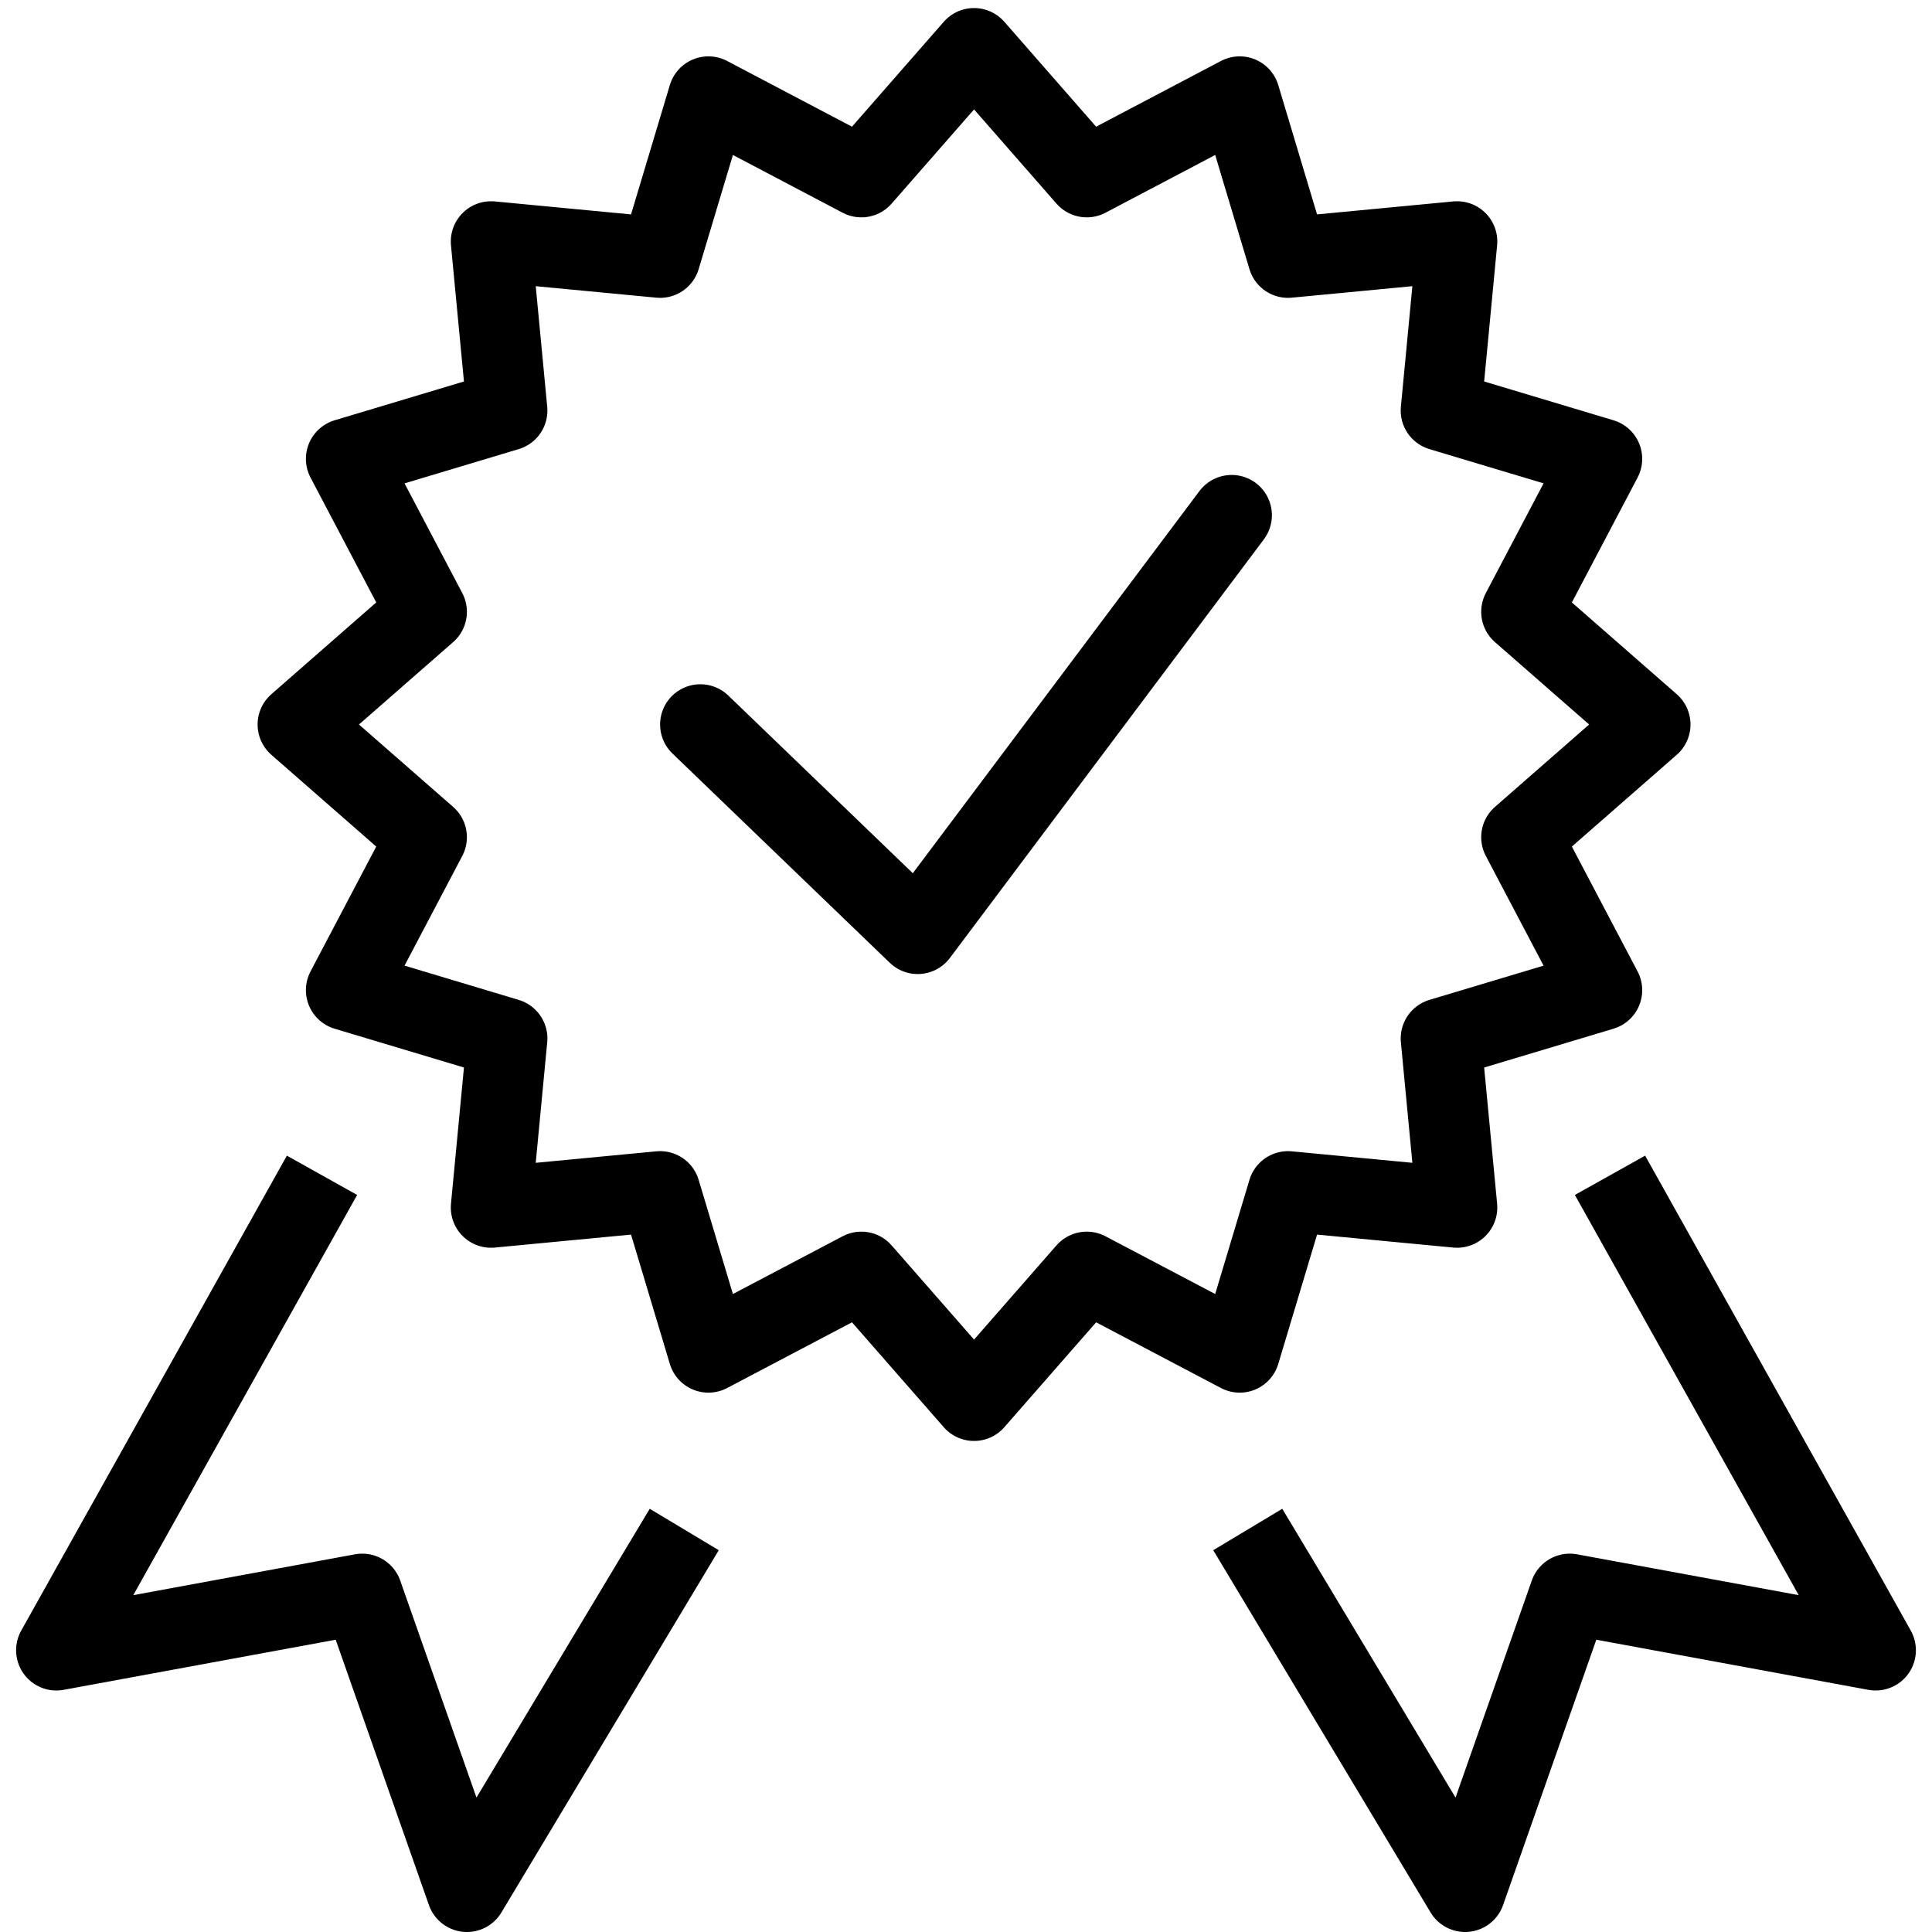 <svg viewBox="0 0 24 24" version="1.1" xmlns="http://www.w3.org/2000/svg" id="Layer_1">
  
  <defs>
    <style>
      .st0, .st1, .st2 {
        fill: none;
      }

      .st1 {
        stroke-linecap: round;
      }

      .st1, .st2 {
        stroke: #000;
        stroke-linejoin: round;
      }
    </style>
  </defs>
  <g id="Outline_Icons">
    <g data-name="Outline_Icons" id="Outline_Icons1">
      <g>
        <path d="M18.9,10.4l1.6-1.4-1.6-1.4,1-1.9-2-.6.2-2.1-2.1.2-.6-2-1.9,1-1.4-1.6-1.4,1.6-1.9-1-.6,2-2.1-.2.2,2.1-2,.6,1,1.9-1.6,1.4,1.6,1.4-1,1.9,2,.6-.2,2.1,2.1-.2.6,2,1.9-1,1.4,1.6,1.4-1.6,1.9,1,.6-2,2.1.2-.2-2.1,2-.6-1-1.9Z" class="st2"></path>
        <polyline points="20 14.6 23.3 20.5 19.5 19.8 18.2 23.5 15.5 19" class="st2"></polyline>
        <polyline points="4 14.6 .7 20.5 4.5 19.8 5.8 23.5 8.5 19" class="st2"></polyline>
        <polyline points="15.3 6.4 11.4 11.6 8.7 9" class="st1"></polyline>
      </g>
    </g>
  </g>
  <g id="Invisible_Shape">
    <rect height="24" width="24" class="st0"></rect>
  </g>
</svg>